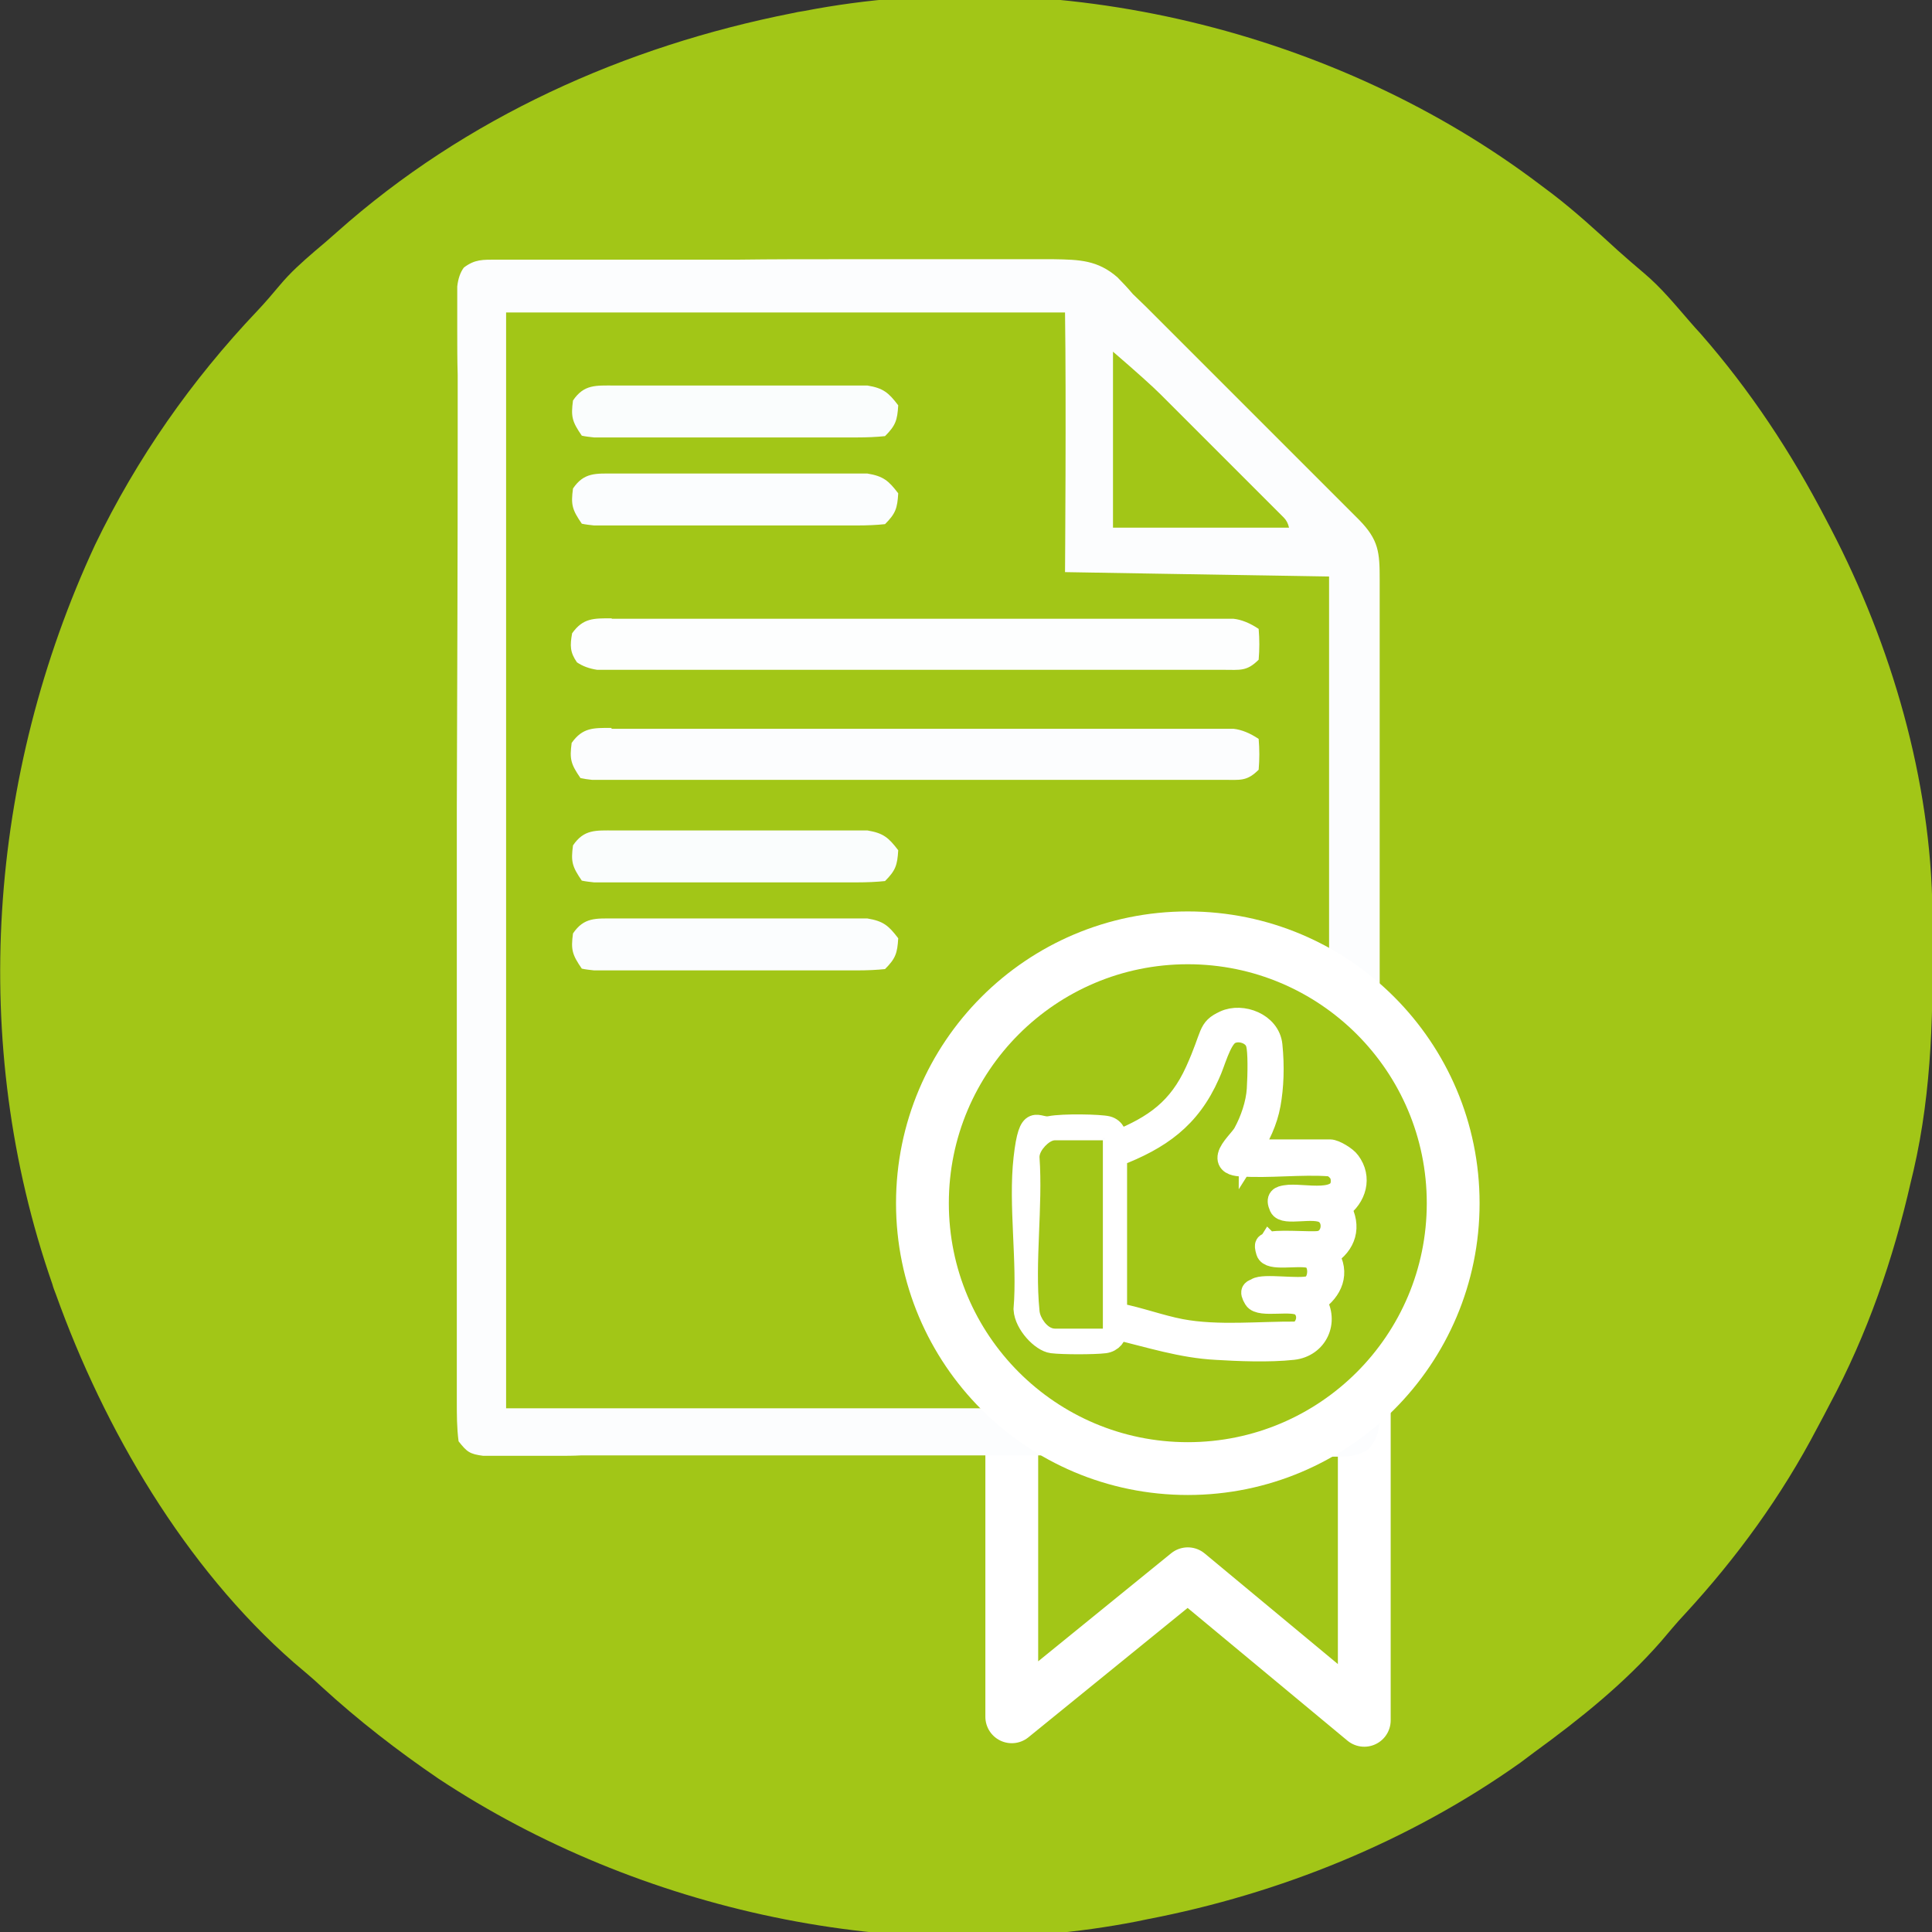 <?xml version="1.0" encoding="UTF-8"?>
<svg id="Vrstva_1" xmlns="http://www.w3.org/2000/svg" version="1.1" viewBox="0 0 439 439">
  <rect x="0" y="0" width="439" height="439" fill="#333333" stroke="none"/>
  <!-- Generator: Adobe Illustrator 29.3.1, SVG Export Plug-In . SVG Version: 2.1.0 Build 151)  -->
  <defs>
    <style>
      .st0 {
        fill: #fafdfd;
      }

      .st1 {
        stroke-linejoin: round;
      }

      .st1, .st2, .st3 {
        fill: #a2c617;
      }

      .st1, .st4, .st3 {
        stroke: #fff;
      }

      .st1, .st3 {
        stroke-width: 12px;
      }

      .st5, .st4 {
        fill: #fcfdfe;
      }

      .st4 {
        stroke-width: 5px;
      }

      .st4, .st3 {
        stroke-miterlimit: 10;
      }

      .st6 {
        fill: #fbfdfe;
      }

      .st7 {
        fill: #fdfefe;
      }
    </style>
  </defs>
  <path class="st2" d="M350,42c.9.7,1.9,1.4,2.8,2.1,5.2,4,10,8.4,14.8,12.8,2,1.8,4,3.5,6,5.2,3.9,3.3,7,7.1,10.3,10.9q1.2,1.4,2.5,2.8c11.3,12.9,20.6,27,28.5,42.2.4.7.7,1.4,1.1,2.1,13.8,26.5,22.8,57.2,23.1,87.2,0,.9,0,1.8,0,2.7.2,19,0,37.4-4.3,56-.2.8-.4,1.7-.6,2.5-4,17.6-9.9,34.7-18.5,50.7-.9,1.7-1.8,3.5-2.8,5.3-8.1,15.5-18.3,29.5-30.1,42.3-1.9,2-3.6,4.1-5.4,6.2-8.4,9.6-18.4,17.6-28.7,25.1-1.1.8-2.1,1.6-3.2,2.4-25.2,17.9-54.6,29.8-84.8,35.6-.8.2-1.6.3-2.4.5-53.9,10.5-113-2.3-158.6-32.4-9.4-6.4-18.3-13.3-26.7-21-2-1.9-4.1-3.6-6.2-5.4-24.8-21.7-43.1-53-54.1-83.7-.3-.8-.6-1.5-.8-2.3C-7.2,237-2.7,176.1,21.6,123.8c9.5-19.7,21.9-37.4,36.9-53.2,1.8-1.9,3.4-3.8,5-5.7,2.5-3,5.1-5.3,8-7.8,1.7-1.4,3.4-2.9,5.1-4.4C105.8,26.7,142,10.5,180,3q1.3-.3,2.7-.5c57.3-11.1,121.1,4.5,167.3,39.5Z"/>
  <path class="st2" d="M104,88c0-.7,0-1.5,0-2.2,0-3.4-.1-6.7-.1-10.1,0-1.2,0-2.3,0-3.5,0-1.1,0-2.2,0-3.4,0-1,0-2.1,0-3.1q.3-2.6,1.5-4.3c2.6-1.9,4.4-1.7,7.5-1.8q1.8,0,3.6,0c1.3,0,2.6,0,4,0,1.4,0,2.8,0,4.2,0,3.8,0,7.5,0,11.3,0,2.4,0,4.7,0,7.1,0,8.2,0,16.4,0,24.7,0,7.7,0,15.3,0,23-.1,6.6,0,13.2,0,19.7,0,3.9,0,7.9,0,11.8,0,3.7,0,7.4,0,11.1,0,2,0,4,0,6,0,5.8,0,9.9.2,14.5,4.1,1.2,1.2,2.4,2.5,3.5,3.8,1,1,2,2,3,2.9,1,1,1.9,1.9,2.9,2.9q.8.8,1.6,1.6c1.7,1.7,3.5,3.5,5.2,5.2,1.2,1.2,2.4,2.4,3.7,3.7,2.5,2.5,5.1,5.1,7.6,7.6,3.3,3.3,6.5,6.5,9.8,9.8,2.5,2.5,5,5,7.5,7.5,1.2,1.2,2.4,2.4,3.6,3.6,1.7,1.7,3.3,3.3,5,5,.5.5,1,1,1.5,1.5,4.5,4.5,4.7,7.4,4.7,13.6,0,.8,0,1.7,0,2.5,0,2.8,0,5.6,0,8.4,0,2,0,4,0,6,0,5.4,0,10.9,0,16.3,0,3.4,0,6.8,0,10.2,0,10.6,0,21.2,0,31.8,0,12.2,0,24.5,0,36.7,0,9.5,0,18.9,0,28.4,0,5.7,0,11.3,0,17,0,5.3,0,10.6,0,15.9,0,2,0,3.9,0,5.9,0,2.7,0,5.3,0,8,0,.8,0,1.6,0,2.4,0,3.5-.3,5.5-2.4,8.3-3,2.1-5.2,2-8.9,1.9-1.3,0-2.6,0-3.9,0-1.4,0-2.7,0-4.1-.1-1.4,0-2.8,0-4.1,0-3.4,0-6.7-.1-10.1-.2"/>
  <path class="st2" d="M132,331c-1.8,0-3.5,0-5.4.1-2.3,0-4.6,0-6.9,0q-1.8,0-3.5,0c-1.1,0-2.2,0-3.4,0-1,0-2.1,0-3.1,0-3.1-.4-3.7-.9-5.6-3.3-.3-3.1-.4-6-.4-9.1,0-.9,0-1.9,0-2.8,0-3.2,0-6.3,0-9.5,0-2.3,0-4.5,0-6.8,0-6.1,0-12.3,0-18.4,0-6.4,0-12.8,0-19.2,0-10.8,0-21.5,0-32.3,0-11.1,0-22.2,0-33.3,0-.7,0-1.4,0-2.1,0-3.4,0-6.9,0-10.3,0-28.4,0-56.9.2-85.3"/>
  <path class="st5" d="M139,165.6c1.3,0,2.5,0,3.8,0,1.4,0,2.8,0,4.2,0,1.5,0,2.9,0,4.4,0,4,0,8,0,12,0,4.2,0,8.4,0,12.6,0,7,0,14.1,0,21.1,0,8.1,0,16.3,0,24.4,0,7.8,0,15.6,0,23.5,0,3.3,0,6.7,0,10,0,3.9,0,7.8,0,11.8,0,1.4,0,2.9,0,4.3,0,2,0,3.9,0,5.9,0,1.1,0,2.2,0,3.3,0q2.7.3,5.7,2.3.3,3.5,0,7c-2.7,2.7-4.2,2.3-8,2.3q-1.9,0-3.9,0c-1.4,0-2.9,0-4.3,0-1.5,0-3,0-4.5,0-4.1,0-8.1,0-12.2,0-3.4,0-6.8,0-10.2,0-8,0-16,0-24,0-8.3,0-16.5,0-24.8,0-7.1,0-14.2,0-21.2,0-4.2,0-8.5,0-12.7,0-4,0-8,0-11.9,0-1.5,0-2.9,0-4.4,0-2,0-4,0-6,0-1.1,0-2.2,0-3.4,0-.9-.1-1.7-.2-2.6-.4-2.2-3.2-2.5-4.3-2-8,2.5-3.5,4.9-3.4,9-3.4Z"/>
  <path class="st7" d="M139,140.6c1.3,0,2.5,0,3.8,0,1.4,0,2.8,0,4.2,0,1.5,0,2.9,0,4.4,0,4,0,8,0,12,0,4.2,0,8.4,0,12.6,0,7,0,14.1,0,21.1,0,8.1,0,16.3,0,24.4,0,7.8,0,15.6,0,23.5,0,3.3,0,6.7,0,10,0,3.9,0,7.8,0,11.8,0,1.4,0,2.9,0,4.3,0,2,0,3.9,0,5.9,0,1.1,0,2.2,0,3.3,0q2.7.3,5.7,2.3.3,3.5,0,7c-2.7,2.7-4.2,2.3-8,2.3-1.3,0-2.5,0-3.8,0-1.4,0-2.8,0-4.2,0-1.5,0-3,0-4.4,0-4,0-8.1,0-12.1,0-3.4,0-6.7,0-10.1,0-7.9,0-15.9,0-23.8,0-8.2,0-16.4,0-24.6,0-7,0-14.1,0-21.1,0-4.2,0-8.4,0-12.6,0-4,0-7.9,0-11.9,0-1.5,0-2.9,0-4.4,0-2,0-4,0-5.9,0-1.1,0-2.2,0-3.4,0q-2.7-.4-4.6-1.7c-1.6-2.3-1.6-3.8-1.1-6.6,2.5-3.5,4.9-3.4,9-3.4Z"/>
  <path class="st6" d="M139.4,107.6c.6,0,1.3,0,2,0,2.1,0,4.3,0,6.4,0,1.5,0,3,0,4.5,0,3.1,0,6.2,0,9.4,0,4,0,8,0,12,0,3.1,0,6.1,0,9.2,0,1.5,0,2.9,0,4.4,0,2.1,0,4.1,0,6.2,0q1.8,0,3.6,0c3.6.6,4.8,1.6,7,4.5-.2,3.4-.6,4.6-3,7q-2.8.3-6.5.3-1,0-2,0c-2.2,0-4.4,0-6.7,0-1.5,0-3.1,0-4.6,0-3.2,0-6.5,0-9.7,0-4.1,0-8.3,0-12.4,0-3.2,0-6.4,0-9.5,0-1.5,0-3.1,0-4.6,0-2.1,0-4.3,0-6.4,0-1.2,0-2.4,0-3.7,0-.9-.1-1.9-.2-2.8-.4-2.2-3.2-2.5-4.3-2-8,2.5-3.7,5.2-3.4,9.4-3.4Z"/>
  <path class="st0" d="M139.4,87.6c.6,0,1.3,0,2,0,2.1,0,4.3,0,6.4,0,1.5,0,3,0,4.5,0,3.1,0,6.2,0,9.4,0,4,0,8,0,12,0,3.1,0,6.1,0,9.2,0,1.5,0,2.9,0,4.4,0,2.1,0,4.1,0,6.2,0q1.8,0,3.6,0c3.6.6,4.8,1.6,7,4.5-.2,3.4-.6,4.6-3,7q-2.8.3-6.5.3-1,0-2,0c-2.2,0-4.4,0-6.7,0-1.5,0-3.1,0-4.6,0-3.2,0-6.5,0-9.7,0-4.1,0-8.3,0-12.4,0-3.2,0-6.4,0-9.5,0-1.5,0-3.1,0-4.6,0-2.1,0-4.3,0-6.4,0-1.2,0-2.4,0-3.7,0-.9-.1-1.9-.2-2.8-.4-2.2-3.2-2.5-4.3-2-8,2.5-3.7,5.2-3.4,9.4-3.4Z"/>
  <path class="st6" d="M139.4,208.7c.6,0,1.3,0,2,0,2.1,0,4.3,0,6.4,0,1.5,0,3,0,4.5,0,3.1,0,6.2,0,9.4,0,4,0,8,0,12,0,3.1,0,6.1,0,9.2,0,1.5,0,2.9,0,4.4,0,2.1,0,4.1,0,6.2,0q1.8,0,3.6,0c3.6.6,4.8,1.6,7,4.5-.2,3.4-.6,4.6-3,7q-2.8.3-6.5.3-1,0-2,0c-2.2,0-4.4,0-6.7,0-1.5,0-3.1,0-4.6,0-3.2,0-6.5,0-9.7,0-4.1,0-8.3,0-12.4,0-3.2,0-6.4,0-9.5,0-1.5,0-3.1,0-4.6,0-2.1,0-4.3,0-6.4,0-1.2,0-2.4,0-3.7,0-.9-.1-1.9-.2-2.8-.4-2.2-3.2-2.5-4.3-2-8,2.5-3.7,5.2-3.4,9.4-3.4Z"/>
  <path class="st0" d="M139.4,188.7c.6,0,1.3,0,2,0,2.1,0,4.3,0,6.4,0,1.5,0,3,0,4.5,0,3.1,0,6.2,0,9.4,0,4,0,8,0,12,0,3.1,0,6.1,0,9.2,0,1.5,0,2.9,0,4.4,0,2.1,0,4.1,0,6.2,0q1.8,0,3.6,0c3.6.6,4.8,1.6,7,4.5-.2,3.4-.6,4.6-3,7q-2.8.3-6.5.3-1,0-2,0c-2.2,0-4.4,0-6.7,0-1.5,0-3.1,0-4.6,0-3.2,0-6.5,0-9.7,0-4.1,0-8.3,0-12.4,0-3.2,0-6.4,0-9.5,0-1.5,0-3.1,0-4.6,0-2.1,0-4.3,0-6.4,0-1.2,0-2.4,0-3.7,0-.9-.1-1.9-.2-2.8-.4-2.2-3.2-2.5-4.3-2-8,2.5-3.7,5.2-3.4,9.4-3.4Z"/>
  <polyline class="st1" points="229.9 295.2 229.9 390.1 269.9 357.6 310 390.9 310 294.4"/>
  <path class="st5" d="M313.5,318.8c0-2.7,0-5.3,0-8,0-2,0-3.9,0-5.9,0-5.3,0-10.6,0-15.9,0-5.7,0-11.3,0-17,0-9.5,0-18.9,0-28.4,0-12.2,0-24.5,0-36.7,0-10.6,0-21.2,0-31.8,0-3.4,0-6.8,0-10.2,0-5.4,0-10.9,0-16.3,0-2,0-4,0-6,0-2.8,0-5.6,0-8.4,0-.9,0-1.7,0-2.5,0-6.2-.2-9-4.7-13.6-.5-.5-1-1-1.5-1.5-1.7-1.7-3.3-3.3-5-5-1.2-1.2-2.4-2.4-3.6-3.6-2.5-2.5-5-5-7.5-7.5-3.3-3.3-6.5-6.5-9.8-9.8-2.5-2.5-5.1-5.1-7.6-7.6-1.2-1.2-2.4-2.4-3.7-3.7-1.7-1.7-3.5-3.5-5.2-5.2q-.8-.8-1.6-1.6c-1-1-1.9-1.9-2.9-2.9-1-1-2-1.9-3-2.9-1.1-1.3-2.3-2.6-3.5-3.8-4.5-3.9-8.6-4-14.5-4.1-2,0-4,0-6,0-3.7,0-7.4,0-11.1,0-3.9,0-7.9,0-11.8,0-6.6,0-13.2,0-19.7,0-7.7,0-15.3,0-23,.1-8.2,0-16.4,0-24.7,0-2.4,0-4.7,0-7.1,0-3.8,0-7.5,0-11.3,0-1.4,0-2.8,0-4.2,0-1.3,0-2.6,0-4,0q-1.8,0-3.6,0c-3.2,0-5-.1-7.5,1.8q-1.2,1.6-1.5,4.3c0,1.1,0,2.1,0,3.1,0,1.2,0,2.3,0,3.4,0,1.2,0,2.4,0,3.5,0,3.4,0,6.7.1,10.1,0,.8,0,1.5,0,2.2v11c0,28.4-.1,56.9-.2,85.3,0,3.4,0,6.9,0,10.3,0,.7,0,1.4,0,2.1,0,11.1,0,22.2,0,33.3,0,10.8,0,21.5,0,32.3,0,6.4,0,12.8,0,19.2,0,6.1,0,12.3,0,18.4,0,2.3,0,4.5,0,6.8,0,3.2,0,6.3,0,9.5,0,1,0,1.9,0,2.8,0,3.1,0,6,.4,9.1,1.9,2.4,2.5,2.9,5.6,3.3,1.1,0,2.1,0,3.1,0,1.2,0,2.3,0,3.4,0q1.8,0,3.5,0c2.3,0,4.6,0,6.9,0,1.8,0,3.6,0,5.4-.1h148c3.4,0,6.7.1,10.1.2,1.4,0,2.8,0,4.1,0,1.4,0,2.7,0,4.1.1,1.3,0,2.6,0,3.9,0,3.7,0,5.9.2,8.9-1.9,2.1-2.8,2.3-4.8,2.4-8.3,0-.8,0-1.6,0-2.4ZM253,80q7.9,6.8,10.8,9.7c.7.7,1.3,1.3,2,2,.7.7,1.4,1.4,2.1,2.1.7.7,1.4,1.4,2.2,2.2,1.5,1.5,3,3,4.5,4.5,2.3,2.3,4.7,4.7,7,7,1.5,1.5,2.9,2.9,4.4,4.4.7.7,1.4,1.4,2.1,2.1.6.6,1.3,1.3,1.9,1.9q.8.8,1.7,1.7t1.2,2.3h-40v-40ZM302,320H115V71h127c.3,19.7,0,59,0,59,0,0,40.9.7,60,1v189Z"/>
  <circle class="st3" cx="269.9" cy="273.4" r="60.3"/>
  <g>
    <path class="st2" d="M284,261.4c2.1-3.3,3.8-6.8,4.5-10.7s.8-9.4.4-13.4-6.3-7.5-10.6-5.4-4.8,7.7-6.5,11.3c-3.9,8.6-9.4,12.5-18,16,0-1.3-.7-3-2.2-3.3s-11.3-.3-13,0c-3,.6-5.4,4.2-5.8,7.1-1.2,10.6.9,23.4,0,34.3.2,3.2,3,7,6.3,7.5s9.5.3,11.9,0,2.7-1.4,2.6-3.1c7.6,1.8,14.9,4.2,22.8,4.6,4.8.2,12.8.5,17.4,0s8-6.2,5.1-10.8c3.7-2.5,5.4-6.4,2.8-10.5,4-2.5,5.1-6.5,2.8-10.7,3.5-2.4,4.8-6.9,2.1-10.5s-3.3-2.6-4.4-2.6h-18.2Z"/>
    <path class="st4" d="M284,261.4h18.2c1.1,0,3.7,1.6,4.4,2.6,2.7,3.6,1.4,8-2.1,10.5,2.4,4.2,1.2,8.2-2.8,10.7,2.6,4,.9,8-2.8,10.5,2.9,4.6.3,10.2-5.1,10.8s-12.6.3-17.4,0c-7.9-.4-15.2-2.8-22.8-4.6.1,1.6-1,2.9-2.6,3.1-2.4.3-9.5.3-11.9,0s-6.1-4.2-6.3-7.5c.9-10.8-1.2-23.7,0-34.3s2.8-6.5,5.8-7.1,11.4-.4,13,0,2.1,2,2.2,3.3c8.6-3.5,14.1-7.4,18-16s2.6-9.5,6.5-11.3,10.1.5,10.6,5.4.3,9.5-.4,13.4-2.4,7.4-4.5,10.7ZM288.3,282.6c.9-.9,9.5-.1,11.4-.4,3.1-.4,3.9-4.9,1.4-6.6s-9.3.6-10.2-1.4.1-2.2,1.2-2.4c3.8-.7,13.8,2.4,12.7-4.4-.2-1.1-1.5-2.4-2.6-2.6-6.6-.5-13.9.5-20.5,0-1.3-.1-2.9-.5-2.5-2.2s2.8-3.8,3.5-5.1c1.6-2.9,2.9-6.7,3.1-10s.3-8.6-.2-10.3c-.6-2.5-4.2-3.6-6.3-2.3s-3.4,6.7-4.6,9.2c-4.4,10-11.2,14.7-21.1,18.5v35.6s.5.4.5.4c4.7.9,9.5,2.7,14.2,3.6,8.5,1.6,18,.5,26.6.6,2.3-1.1,2.9-4.4.9-6.1s-9.5.4-10.7-1.6-.2-1.8.4-2.2c1.6-1.1,9.6.3,12.1-.5s2.7-6.2-.2-6.8-8.9.8-9.5-1.2,0-1.5.3-1.9ZM250.6,259h-10.9c-1.3,0-3.6,2.3-3.5,3.8.8,11.2-1.1,23.9,0,34.9.2,1.6,1.8,4.1,3.5,4.1h10.9v-42.9Z"/>
    <path class="st2" d="M250.6,259v42.9h-10.9c-1.7,0-3.4-2.5-3.5-4.1-1.1-11,.8-23.7,0-34.9,0-1.5,2.2-3.8,3.5-3.8h10.9Z"/>
  </g>
</svg>